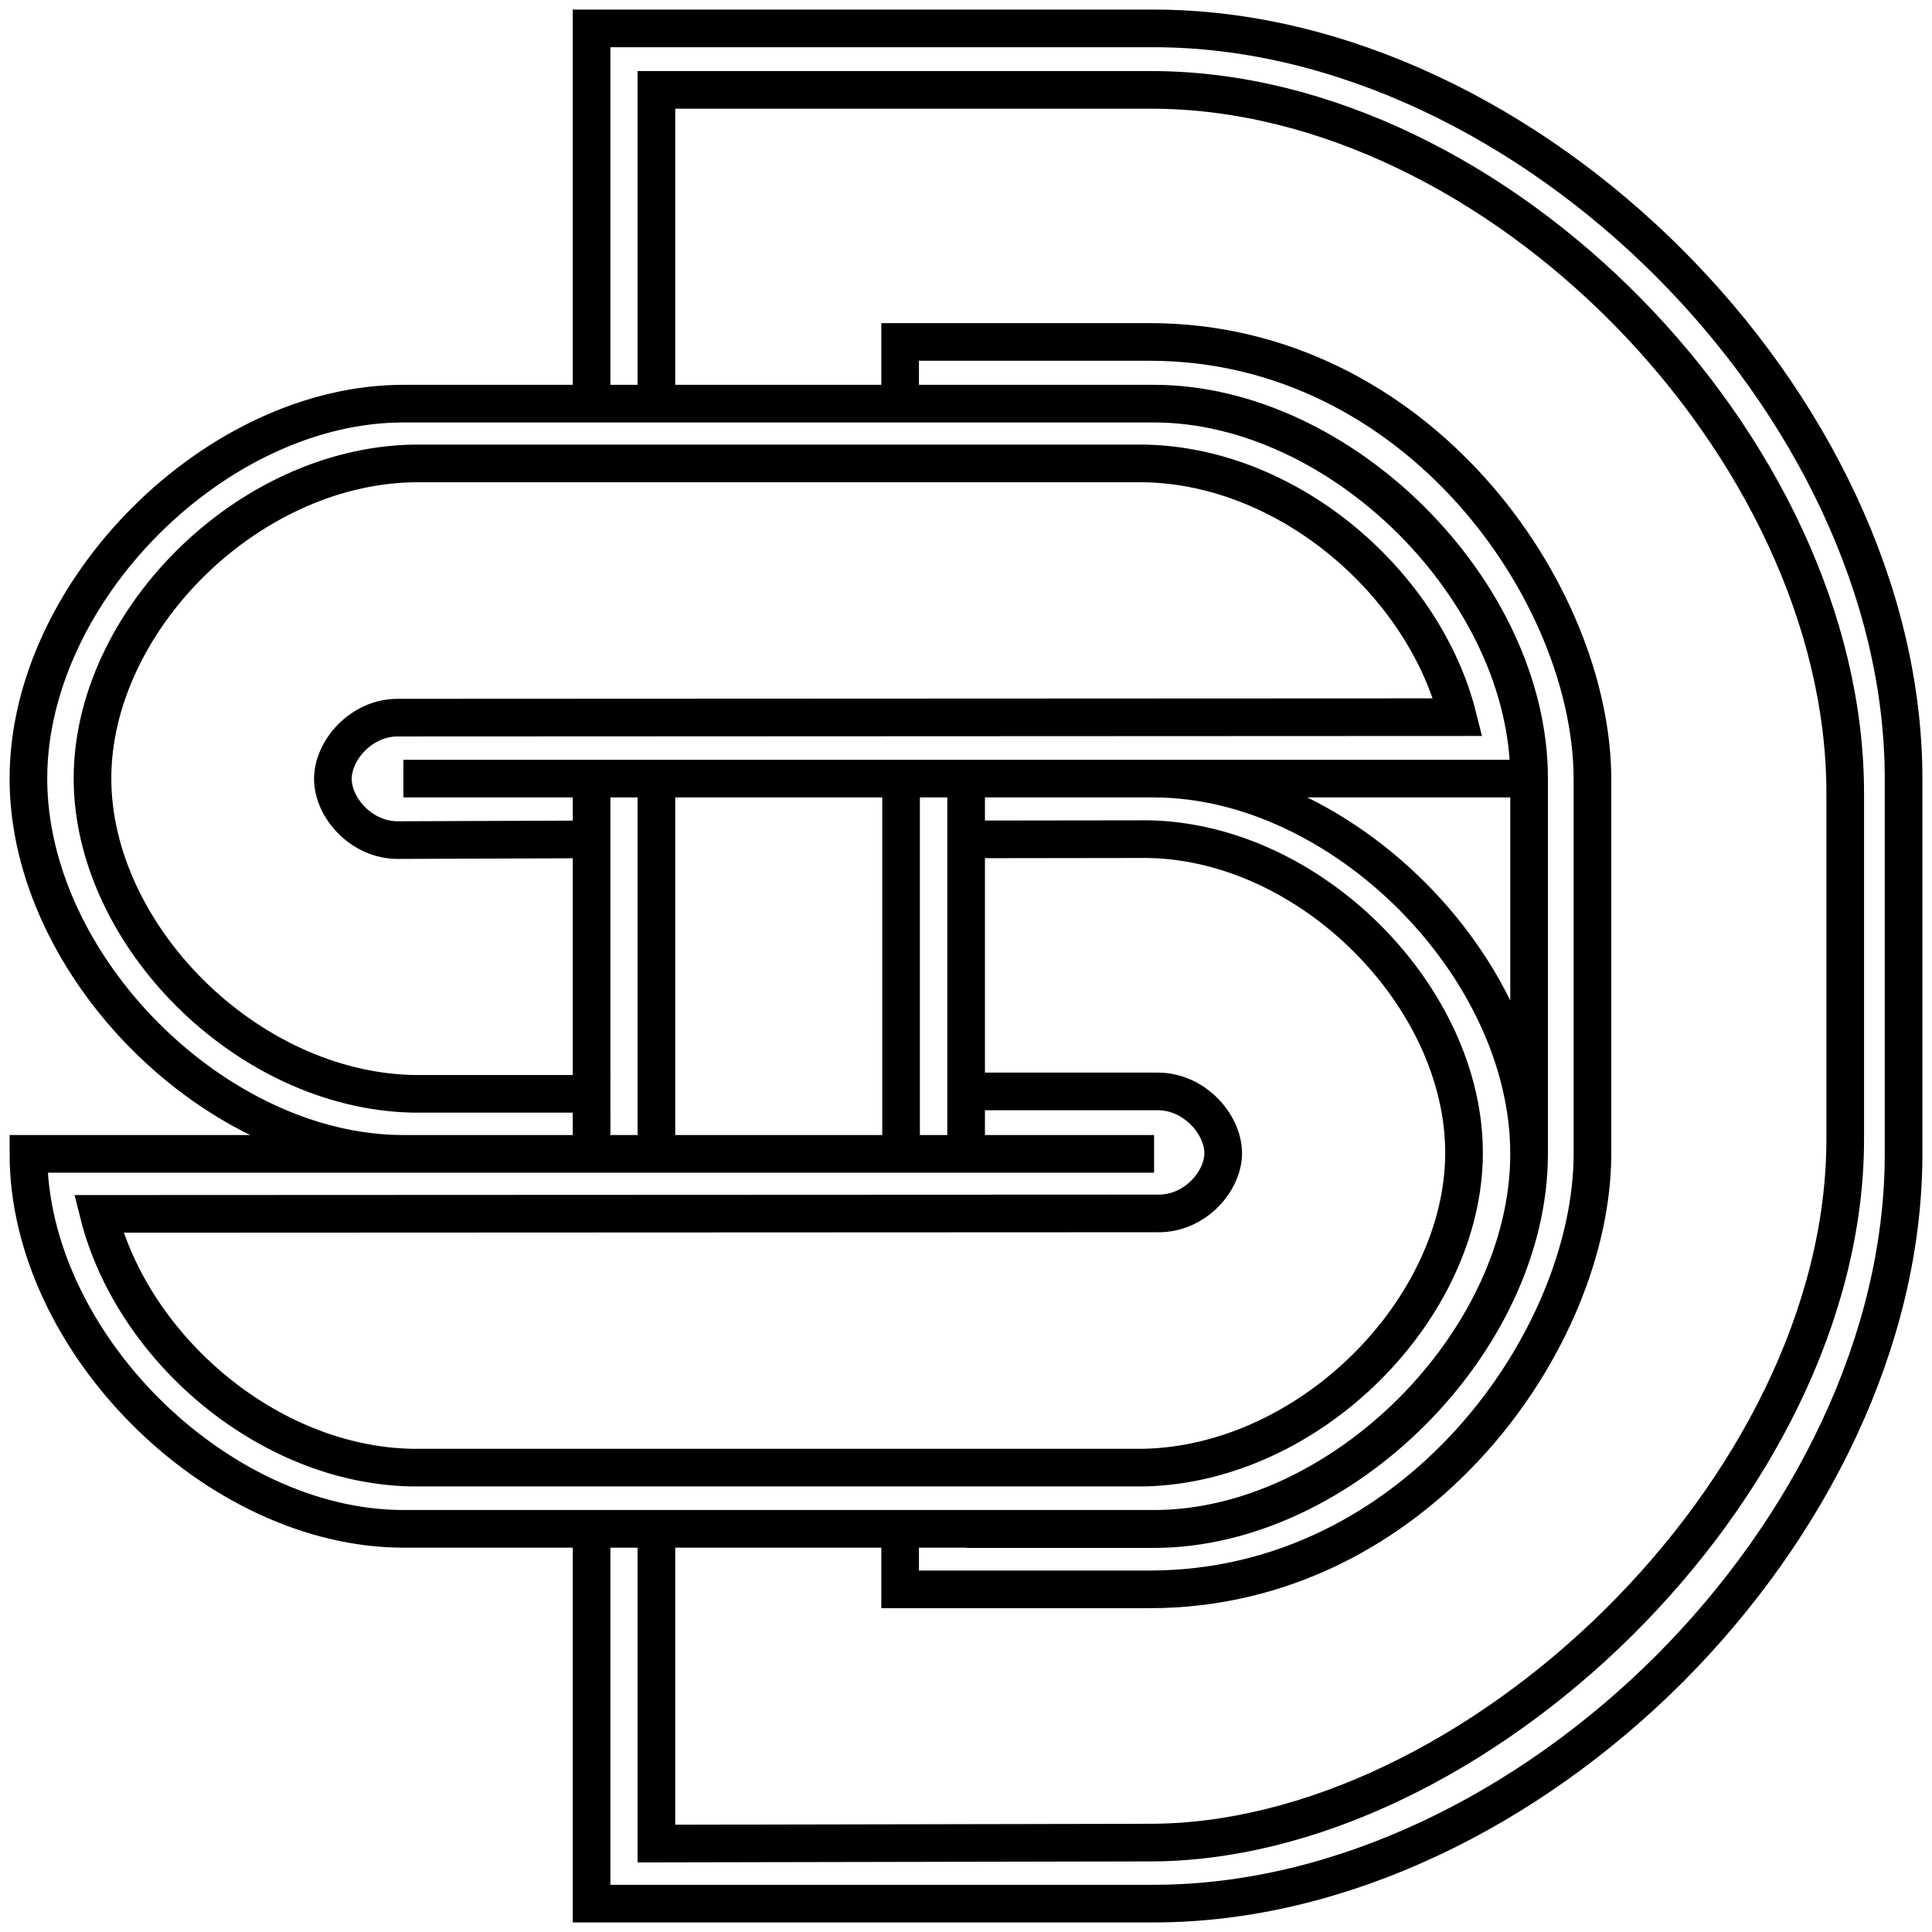 <svg xmlns="http://www.w3.org/2000/svg" width="2500" height="2500" viewBox="0 0 192.756 192.756"><path fill-rule="evenodd" clip-rule="evenodd" fill="#fff" d="M0 0h192.756v192.756H0V0z"/><path d="M152.557 77.684v37.437c0 18.729-18.73 37.437-37.438 37.437H96.414m0-112.287h18.706c18.707 0 37.438 18.706 37.438 37.412M58.977 115.12h-18.73c-18.706 0-37.412-18.706-37.412-37.437 0-18.706 18.706-37.412 37.412-37.412h74.873c18.707 0 37.438 18.706 37.438 37.412H40.247m56.167.001h18.729c18.707 0 37.414 18.707 37.414 37.437 0 18.706-18.707 37.412-37.414 37.412H40.271c-18.706 0-37.436-18.706-37.436-37.412h112.308m-49.653.617V77.874m0-37.888V8.967h49.368c34.49 0 69.24 35.701 69.24 70.167v34.513c0 34.917-37.176 70.38-69.645 70.189l-48.963.096v-32.397m-6.466-36.51V77.518m0-37.199V2.835h56.095c37.389 0 74.801 37.484 74.801 74.873v37.413c0 18.683-9.389 37.389-23.389 51.412-14.023 14-32.729 23.39-51.412 23.39H59.024V152.51M89.806 40.295v-6.18h24.886c26.645 0 44.188 24.981 44.188 43.688v37.293c0 18.493-17.543 43.475-44.188 43.475H89.806v-6.181M9.228 77.66c0 15.545 15.284 31.09 31.946 31.47h17.352m87.54 5.871c0-15.545-15.283-31.066-31.613-31.28l-17.993.024m-37.46 0l-19.276.072c-3.685.023-6.513-3.257-6.513-6.109s2.828-6.132 6.513-6.109l105.725-.047c-3.328-13.287-16.758-25.005-31.186-25.314h-73.09C24.512 46.594 9.228 62.115 9.228 77.66m136.838 37.341c0-15.545-15.283-31.066-31.613-31.28l-17.993.024m-.07 25.148h19.087c3.684-.023 6.512 3.257 6.561 6.085.047 2.828-2.781 6.108-6.467 6.085l-105.725.046c3.328 13.287 16.757 25.006 31.185 25.314h73.09c16.662-.356 31.945-15.878 31.945-31.423m0 .001c0 15.545-15.283 31.066-31.945 31.423M96.39 77.518v37.508M89.9 77.518v37.508" fill="none" stroke="#000" stroke-width="3.756" stroke-miterlimit="2.613"/></svg>